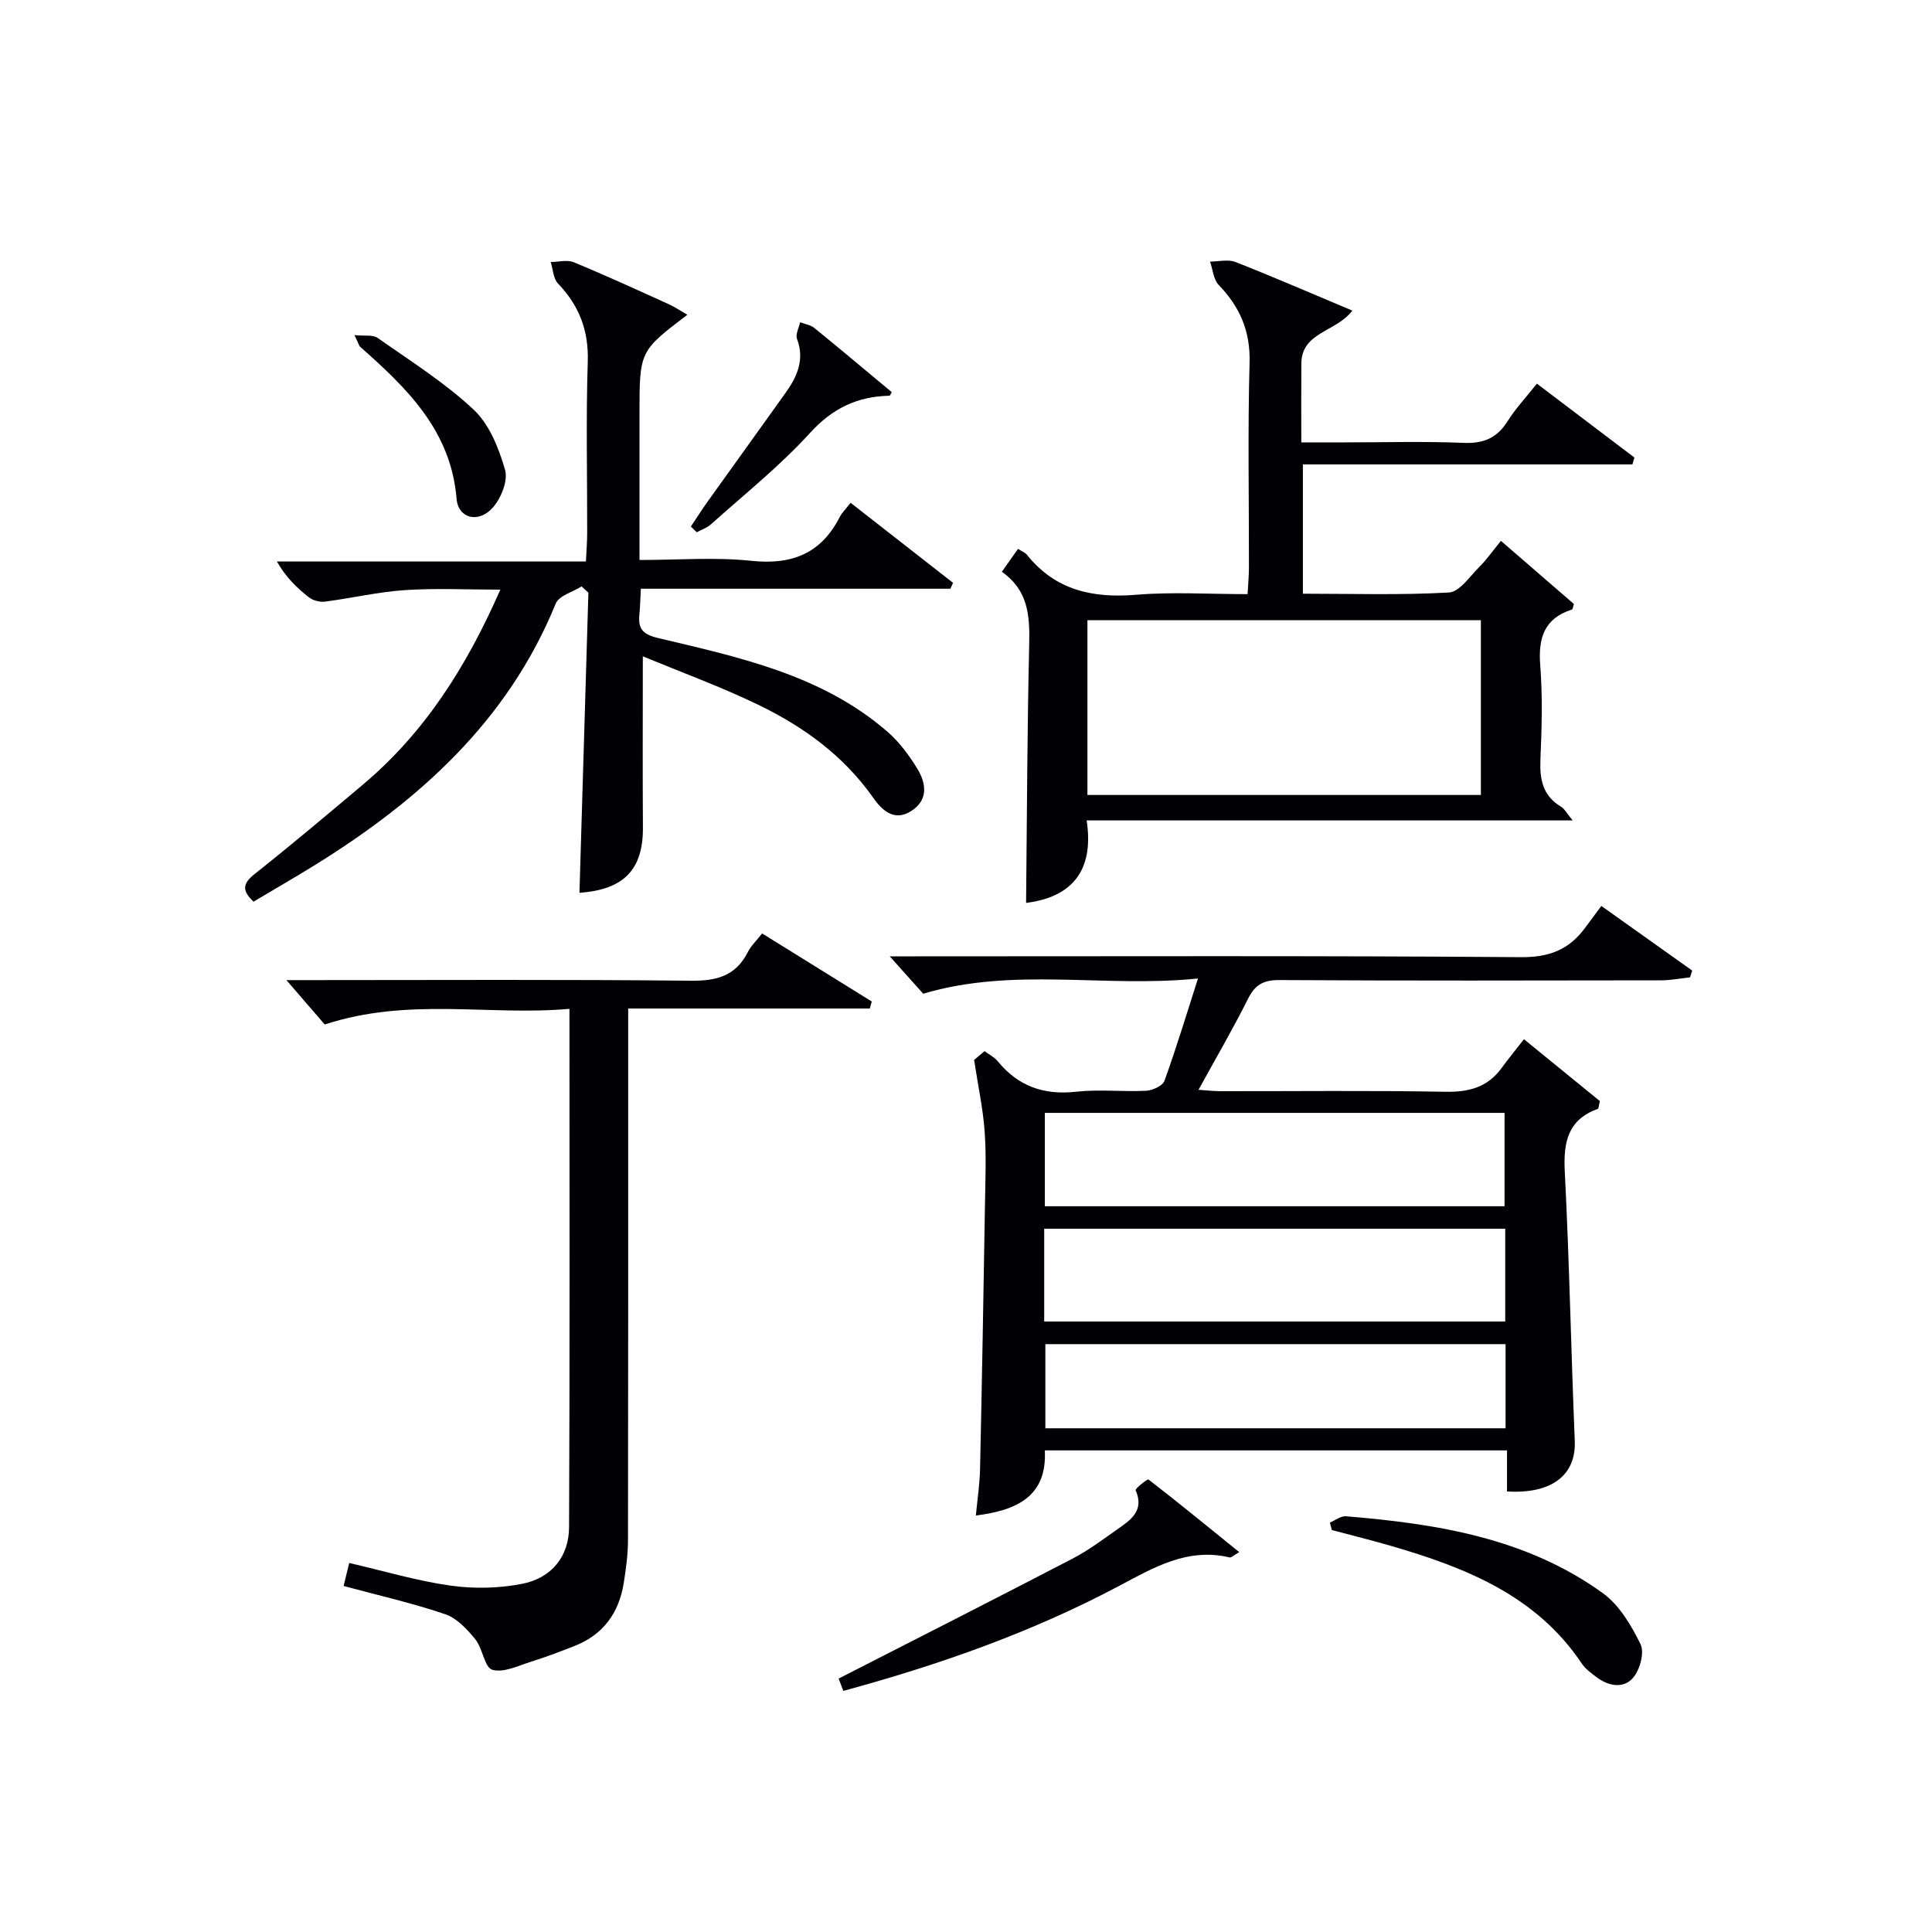<svg enable-background="new 0 0 400 400" viewBox="0 0 400 400" xmlns="http://www.w3.org/2000/svg"><g fill="#010105"><path d="m349.91 202.35c-2.02.22-4.05.62-6.07.62-26.32.04-52.64.1-78.96-.06-3.31-.02-5.05.98-6.51 3.91-3.1 6.21-6.61 12.22-10.23 18.81 1.78.12 3.18.29 4.58.29 15.49.02 30.99-.17 46.48.12 4.88.09 8.74-.89 11.67-4.89 1.47-2.01 3.06-3.95 4.65-5.99 5.99 4.88 10.98 8.94 15.72 12.81-.26 1.01-.25 1.54-.42 1.6-6.23 2.26-7.16 6.91-6.85 12.96.95 18.59 1.3 37.21 2.07 55.81.29 6.99-4.67 11.01-14.03 10.45 0-2.71 0-5.47 0-8.5-32.07 0-63.65 0-95.69 0 .48 9.48-5.7 12.4-14.28 13.48.31-3.27.8-6.45.87-9.63.4-18.3.72-36.6 1.02-54.9.08-5 .29-10.01-.07-14.99-.33-4.66-1.34-9.27-2.18-14.8-.05.04.95-.8 2.16-1.82.97.72 2.03 1.24 2.72 2.08 4.24 5.18 9.55 7.07 16.24 6.32 4.77-.53 9.66.04 14.48-.2 1.34-.07 3.42-1.01 3.8-2.04 2.42-6.66 4.46-13.45 6.95-21.2-19.44 1.98-38.14-2.44-56.89 3.15-1.9-2.13-4.29-4.79-6.93-7.74h5.3c41.81 0 83.63-.15 125.44.17 5.79.04 9.83-1.54 13.12-5.93 1.1-1.46 2.18-2.94 3.47-4.67 6.87 4.89 12.84 9.13 18.82 13.38-.17.47-.31.94-.45 1.4zm-38.41 47.39c0-6.76 0-13.12 0-19.33-31.97 0-63.51 0-95.18 0v19.33zm-95.31 23.87h95.45c0-6.65 0-12.91 0-19.22-31.97 0-63.65 0-95.45 0zm95.52 4.68c-32.07 0-63.64 0-95.28 0v17.42h95.28c0-5.88 0-11.47 0-17.42z"/><path d="m133.09 135.88c0 12.57-.06 24 .02 35.43.06 8.65-3.88 12.9-13.14 13.53.62-20.72 1.24-41.43 1.85-62.13-.47-.43-.94-.87-1.41-1.3-1.83 1.16-4.68 1.91-5.35 3.55-9.97 24.45-28.45 40.93-50.25 54.38-4.07 2.51-8.22 4.9-12.32 7.34-2.61-2.45-2.09-3.89.3-5.78 7.56-6 14.94-12.22 22.32-18.43 12.74-10.72 21.42-24.31 28.48-40.39-7.07 0-13.45-.33-19.79.1-5.53.37-11 1.67-16.51 2.38-1.08.14-2.52-.24-3.37-.92-2.49-1.95-4.76-4.16-6.6-7.4h63.99c.11-2.34.26-4.1.26-5.87.02-11.83-.26-23.66.12-35.48.21-6.49-1.79-11.62-6.17-16.2-.98-1.02-1.02-2.93-1.5-4.44 1.61-.01 3.41-.52 4.78.05 6.6 2.72 13.1 5.71 19.61 8.66 1.29.58 2.48 1.4 3.9 2.21-9.91 7.53-9.91 7.53-9.91 20.6v30.17c8 0 15.64-.62 23.13.17 8.42.89 14.47-1.49 18.34-9.09.44-.86 1.19-1.57 2.24-2.92 7.17 5.6 14.19 11.09 21.21 16.57-.18.41-.37.81-.55 1.22-21.21 0-42.41 0-64.09 0-.11 2.09-.14 3.71-.3 5.31-.29 2.93.6 4.12 3.88 4.9 16.78 3.99 33.84 7.59 47.44 19.36 2.46 2.13 4.5 4.88 6.21 7.67 1.85 3.03 2.35 6.48-1.26 8.79-3.62 2.31-6.14-.31-7.92-2.83-6.14-8.71-14.47-14.71-23.84-19.22-7.66-3.7-15.7-6.63-23.8-9.99z"/><path d="m318.2 79.43c7.09 5.37 13.64 10.34 20.19 15.3-.14.47-.28.94-.42 1.42-22.63 0-45.27 0-68.22 0v26.77c10.11 0 20.2.32 30.24-.25 2.2-.13 4.32-3.34 6.3-5.31 1.53-1.52 2.77-3.32 4.46-5.38 5.52 4.77 10.35 8.95 15.11 13.07-.2.59-.23 1.09-.4 1.14-5.75 1.84-7.01 5.89-6.57 11.54.5 6.46.32 13 .04 19.48-.17 4.11.44 7.52 4.25 9.8.76.45 1.22 1.4 2.43 2.85-33.87 0-66.89 0-100.63 0 1.65 10.8-3.46 15.94-12.54 17.08.19-17.97.23-35.88.65-53.78.13-5.77-.26-11-5.67-14.78 1.24-1.76 2.24-3.17 3.35-4.74.84.54 1.51.78 1.88 1.26 5.88 7.33 13.6 8.98 22.6 8.24 7.44-.62 14.97-.13 23.05-.13.1-1.95.27-3.7.28-5.44.02-14.16-.26-28.33.13-42.49.18-6.56-2.03-11.56-6.41-16.11-1.08-1.13-1.2-3.18-1.77-4.81 1.76 0 3.72-.51 5.25.08 7.98 3.14 15.86 6.56 24.21 10.07-3.38 4.45-10.51 4.42-10.56 10.95-.04 5.15-.01 10.3-.01 16.33h9.08c8.16 0 16.34-.24 24.49.1 4.13.18 6.93-.97 9.12-4.46 1.66-2.64 3.83-4.95 6.09-7.8zm-93.06 85.16h81.46c0-12.38 0-24.4 0-36.18-27.42 0-54.43 0-81.46 0z"/><path d="m157.79 193.26c7.65 4.75 15.18 9.42 22.7 14.09-.14.48-.28.97-.41 1.45-16.48 0-32.96 0-50.02 0v6.58c0 34.49.02 68.98-.04 103.46-.01 2.97-.41 5.96-.88 8.9-.99 6.2-4.27 10.74-10.24 13.06-2.93 1.14-5.87 2.28-8.87 3.21-2.68.83-5.73 2.37-8.09 1.7-1.62-.45-1.99-4.41-3.53-6.31-1.69-2.08-3.82-4.37-6.22-5.19-6.72-2.29-13.68-3.86-21.05-5.85.34-1.4.7-2.88 1.16-4.76 7.19 1.66 14.03 3.71 21.02 4.69 4.84.68 10.01.56 14.8-.38 6.06-1.19 9.67-5.64 9.7-11.71.16-35.47.08-70.93.08-107.33-16.63 1.49-33.23-2.47-50.67 3.24-1.96-2.27-4.74-5.49-7.93-9.19h5.23c26.16 0 52.32-.15 78.47.13 5.36.06 9.31-.97 11.82-5.92.65-1.29 1.78-2.35 2.97-3.87z"/><path d="m256.57 321.35c-1.16.66-1.64 1.18-1.98 1.1-8.73-2.08-15.76 2.11-22.98 5.94-17.97 9.54-37.04 16.26-57.01 21.69-.43-1.12-.85-2.25-.97-2.55 16.39-8.38 32.5-16.55 48.52-24.88 3.23-1.68 6.18-3.92 9.18-6.02 2.75-1.93 5.66-3.83 3.79-8.1-.14-.31 2.45-2.38 2.67-2.21 6.24 4.82 12.35 9.82 18.78 15.03z"/><path d="m275.34 315.23c1.11-.46 2.26-1.39 3.33-1.3 18.84 1.55 37.38 4.5 53.17 15.91 3.42 2.47 5.92 6.69 7.82 10.59.84 1.73-.14 5.32-1.57 6.96-2.02 2.31-5.15 1.7-7.64-.22-1.05-.81-2.2-1.62-2.92-2.7-9.44-14.12-24.03-19.89-39.4-24.37-4.1-1.2-8.26-2.22-12.39-3.32-.13-.52-.26-1.04-.4-1.55z"/><path d="m143.04 109.01c1.2-1.79 2.36-3.62 3.62-5.38 5.32-7.44 10.68-14.85 15.99-22.3 2.4-3.36 3.98-6.87 2.36-11.18-.35-.93.4-2.27.64-3.43.99.38 2.15.54 2.93 1.17 5.4 4.38 10.71 8.86 16.05 13.3-.18.29-.34.74-.5.74-6.61.16-11.76 2.57-16.42 7.7-6.24 6.86-13.59 12.71-20.52 18.93-.81.73-1.95 1.1-2.94 1.64-.4-.39-.81-.79-1.21-1.19z"/><path d="m73.39 69.38c2.14.22 3.81-.11 4.78.57 6.78 4.77 13.89 9.24 19.9 14.87 3.26 3.05 5.22 8.01 6.5 12.47.64 2.25-.85 5.94-2.6 7.87-2.92 3.22-7.1 2.2-7.44-1.89-1.17-14.16-10.3-22.91-19.97-31.48-.23-.21-.29-.59-1.17-2.41z"/></g></svg>